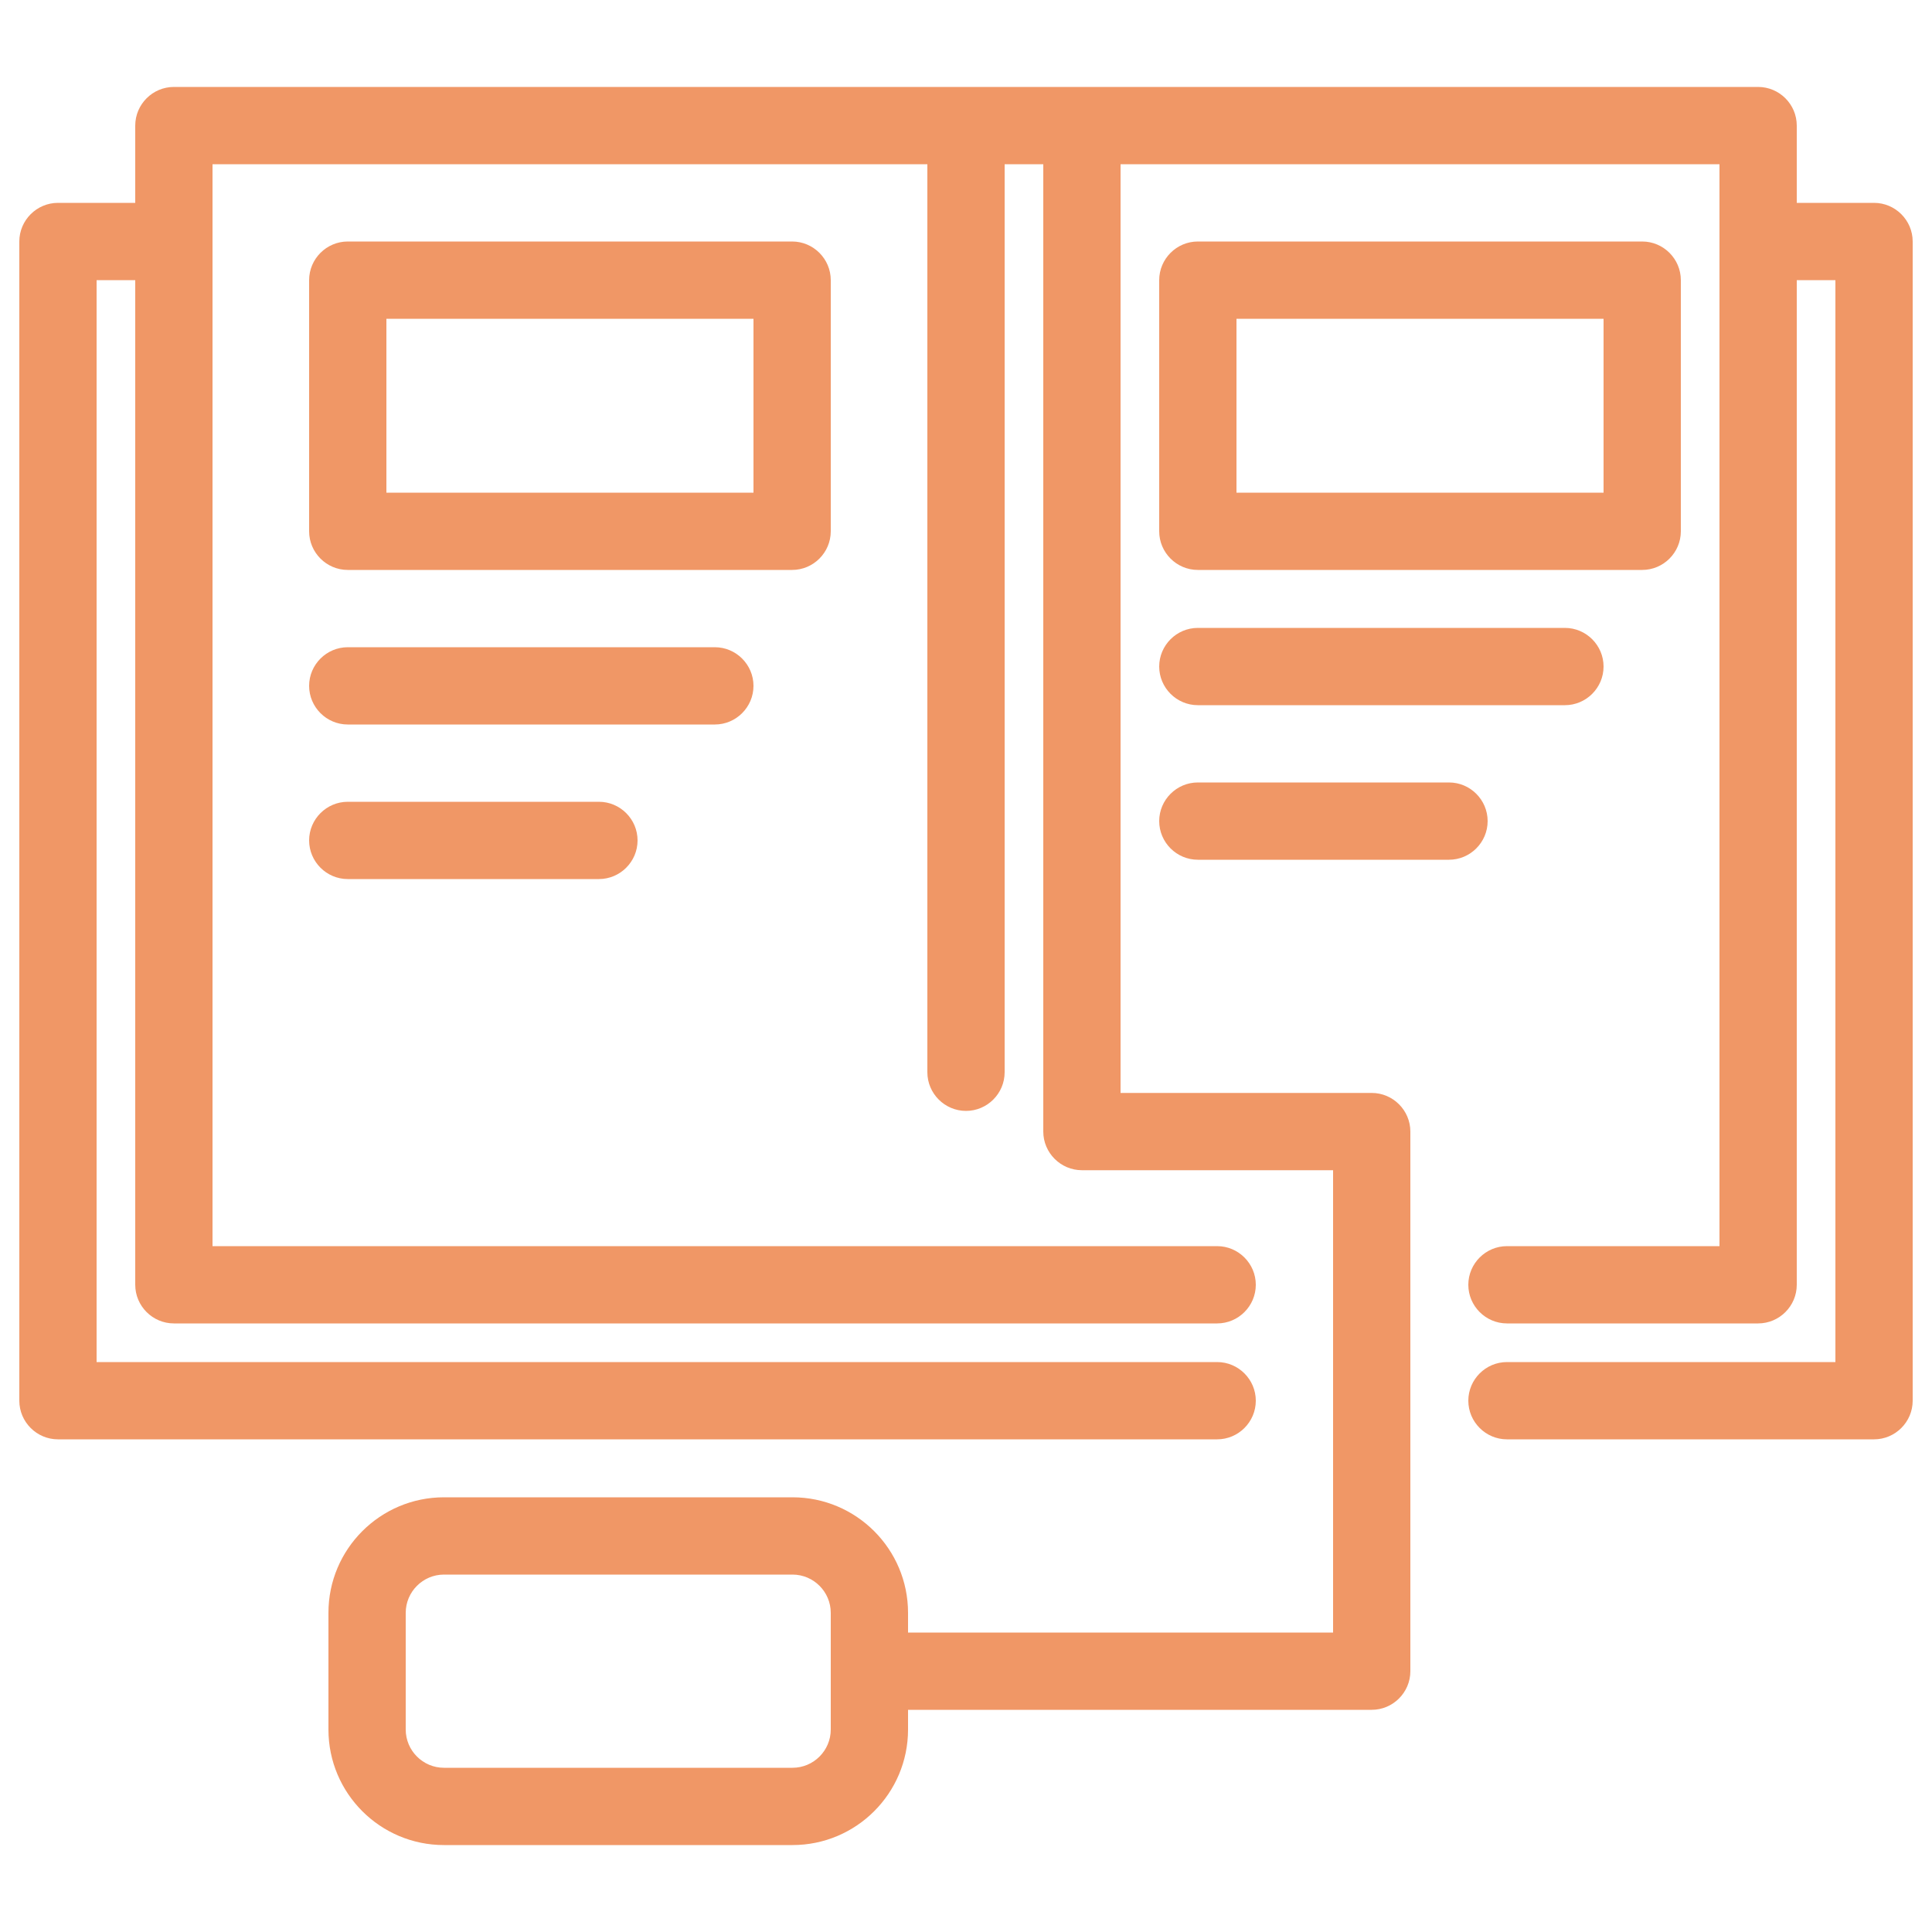 <?xml version="1.0" encoding="utf-8"?>
<!-- Generator: Adobe Illustrator 23.0.1, SVG Export Plug-In . SVG Version: 6.00 Build 0)  -->
<svg version="1.1" id="Layer_1" xmlns="http://www.w3.org/2000/svg" xmlns:xlink="http://www.w3.org/1999/xlink" x="0px" y="0px"
	 viewBox="0 0 100 100" style="enable-background:new 0 0 100 100;" xml:space="preserve">
<style type="text/css">
	.st0{fill:#F19866;}
	.st1{fill:#F09766;}
	.st2{fill:#F09A6A;}
	.st3{fill:none;stroke:#F19866;stroke-width:4;stroke-linecap:round;stroke-linejoin:round;stroke-miterlimit:10;}
	.st4{fill:#F09866;}
	.st5{fill:#F09867;}
	.st6{fill:none;stroke:#F09766;stroke-width:4;stroke-linecap:round;stroke-linejoin:round;stroke-miterlimit:10;}
	.st7{fill:none;stroke:#F09766;stroke-miterlimit:10;}
</style>
<g>
	<path class="st1" d="M97,10.5h-4v-4c0-1.1-0.9-2-2-2H9c-1.1,0-2,0.9-2,2v4H3c-1.1,0-2,0.9-2,2v60c0,1.1,0.9,2,2,2h60
		c1.1,0,2-0.9,2-2s-0.9-2-2-2H5v-56h2v52c0,1.1,0.9,2,2,2h54c1.1,0,2-0.9,2-2s-0.9-2-2-2H11v-56h37v47c0,1.1,0.9,2,2,2s2-0.9,2-2
		v-47h2v50.07c0,1.1,0.9,2,2,2h13V84.5H47v-1.02c0-3.3-2.68-5.98-5.98-5.98H22.98c-3.3,0-5.98,2.68-5.98,5.98v6.04
		c0,3.3,2.68,5.98,5.98,5.98h18.04c3.3,0,5.98-2.68,5.98-5.98V88.5h24c1.1,0,2-0.9,2-2V58.57c0-1.1-0.9-2-2-2H58V8.5h31v56H78
		c-1.1,0-2,0.9-2,2s0.9,2,2,2h13c1.1,0,2-0.9,2-2v-52h2v56H78c-1.1,0-2,0.9-2,2s0.9,2,2,2h19c1.1,0,2-0.9,2-2v-60
		C99,11.4,98.1,10.5,97,10.5z M43,89.52c0,1.09-0.89,1.98-1.98,1.98H22.98c-1.09,0-1.98-0.89-1.98-1.98v-6.04
		c0-1.09,0.89-1.98,1.98-1.98h18.04c1.09,0,1.98,0.89,1.98,1.98V89.52z"/>
	<path class="st1" d="M62,29.5h23c1.1,0,2-0.9,2-2v-13c0-1.1-0.9-2-2-2H62c-1.1,0-2,0.9-2,2v13C60,28.6,60.9,29.5,62,29.5z M64,16.5
		h19v9H64V16.5z"/>
	<path class="st1" d="M43,27.5v-13c0-1.1-0.9-2-2-2H18c-1.1,0-2,0.9-2,2v13c0,1.1,0.9,2,2,2h23C42.1,29.5,43,28.6,43,27.5z M39,25.5
		H20v-9h19V25.5z"/>
	<path class="st1" d="M39,35.5c0-1.1-0.9-2-2-2H18c-1.1,0-2,0.9-2,2s0.9,2,2,2h19C38.1,37.5,39,36.6,39,35.5z"/>
	<path class="st1" d="M18,41.5c-1.1,0-2,0.9-2,2s0.9,2,2,2h13c1.1,0,2-0.9,2-2s-0.9-2-2-2H18z"/>
	<path class="st1" d="M62,36.5h19c1.1,0,2-0.9,2-2s-0.9-2-2-2H62c-1.1,0-2,0.9-2,2S60.9,36.5,62,36.5z"/>
	<path class="st1" d="M62,44.5h13c1.1,0,2-0.9,2-2s-0.9-2-2-2H62c-1.1,0-2,0.9-2,2S60.9,44.5,62,44.5z"/>
</g>
</svg>
